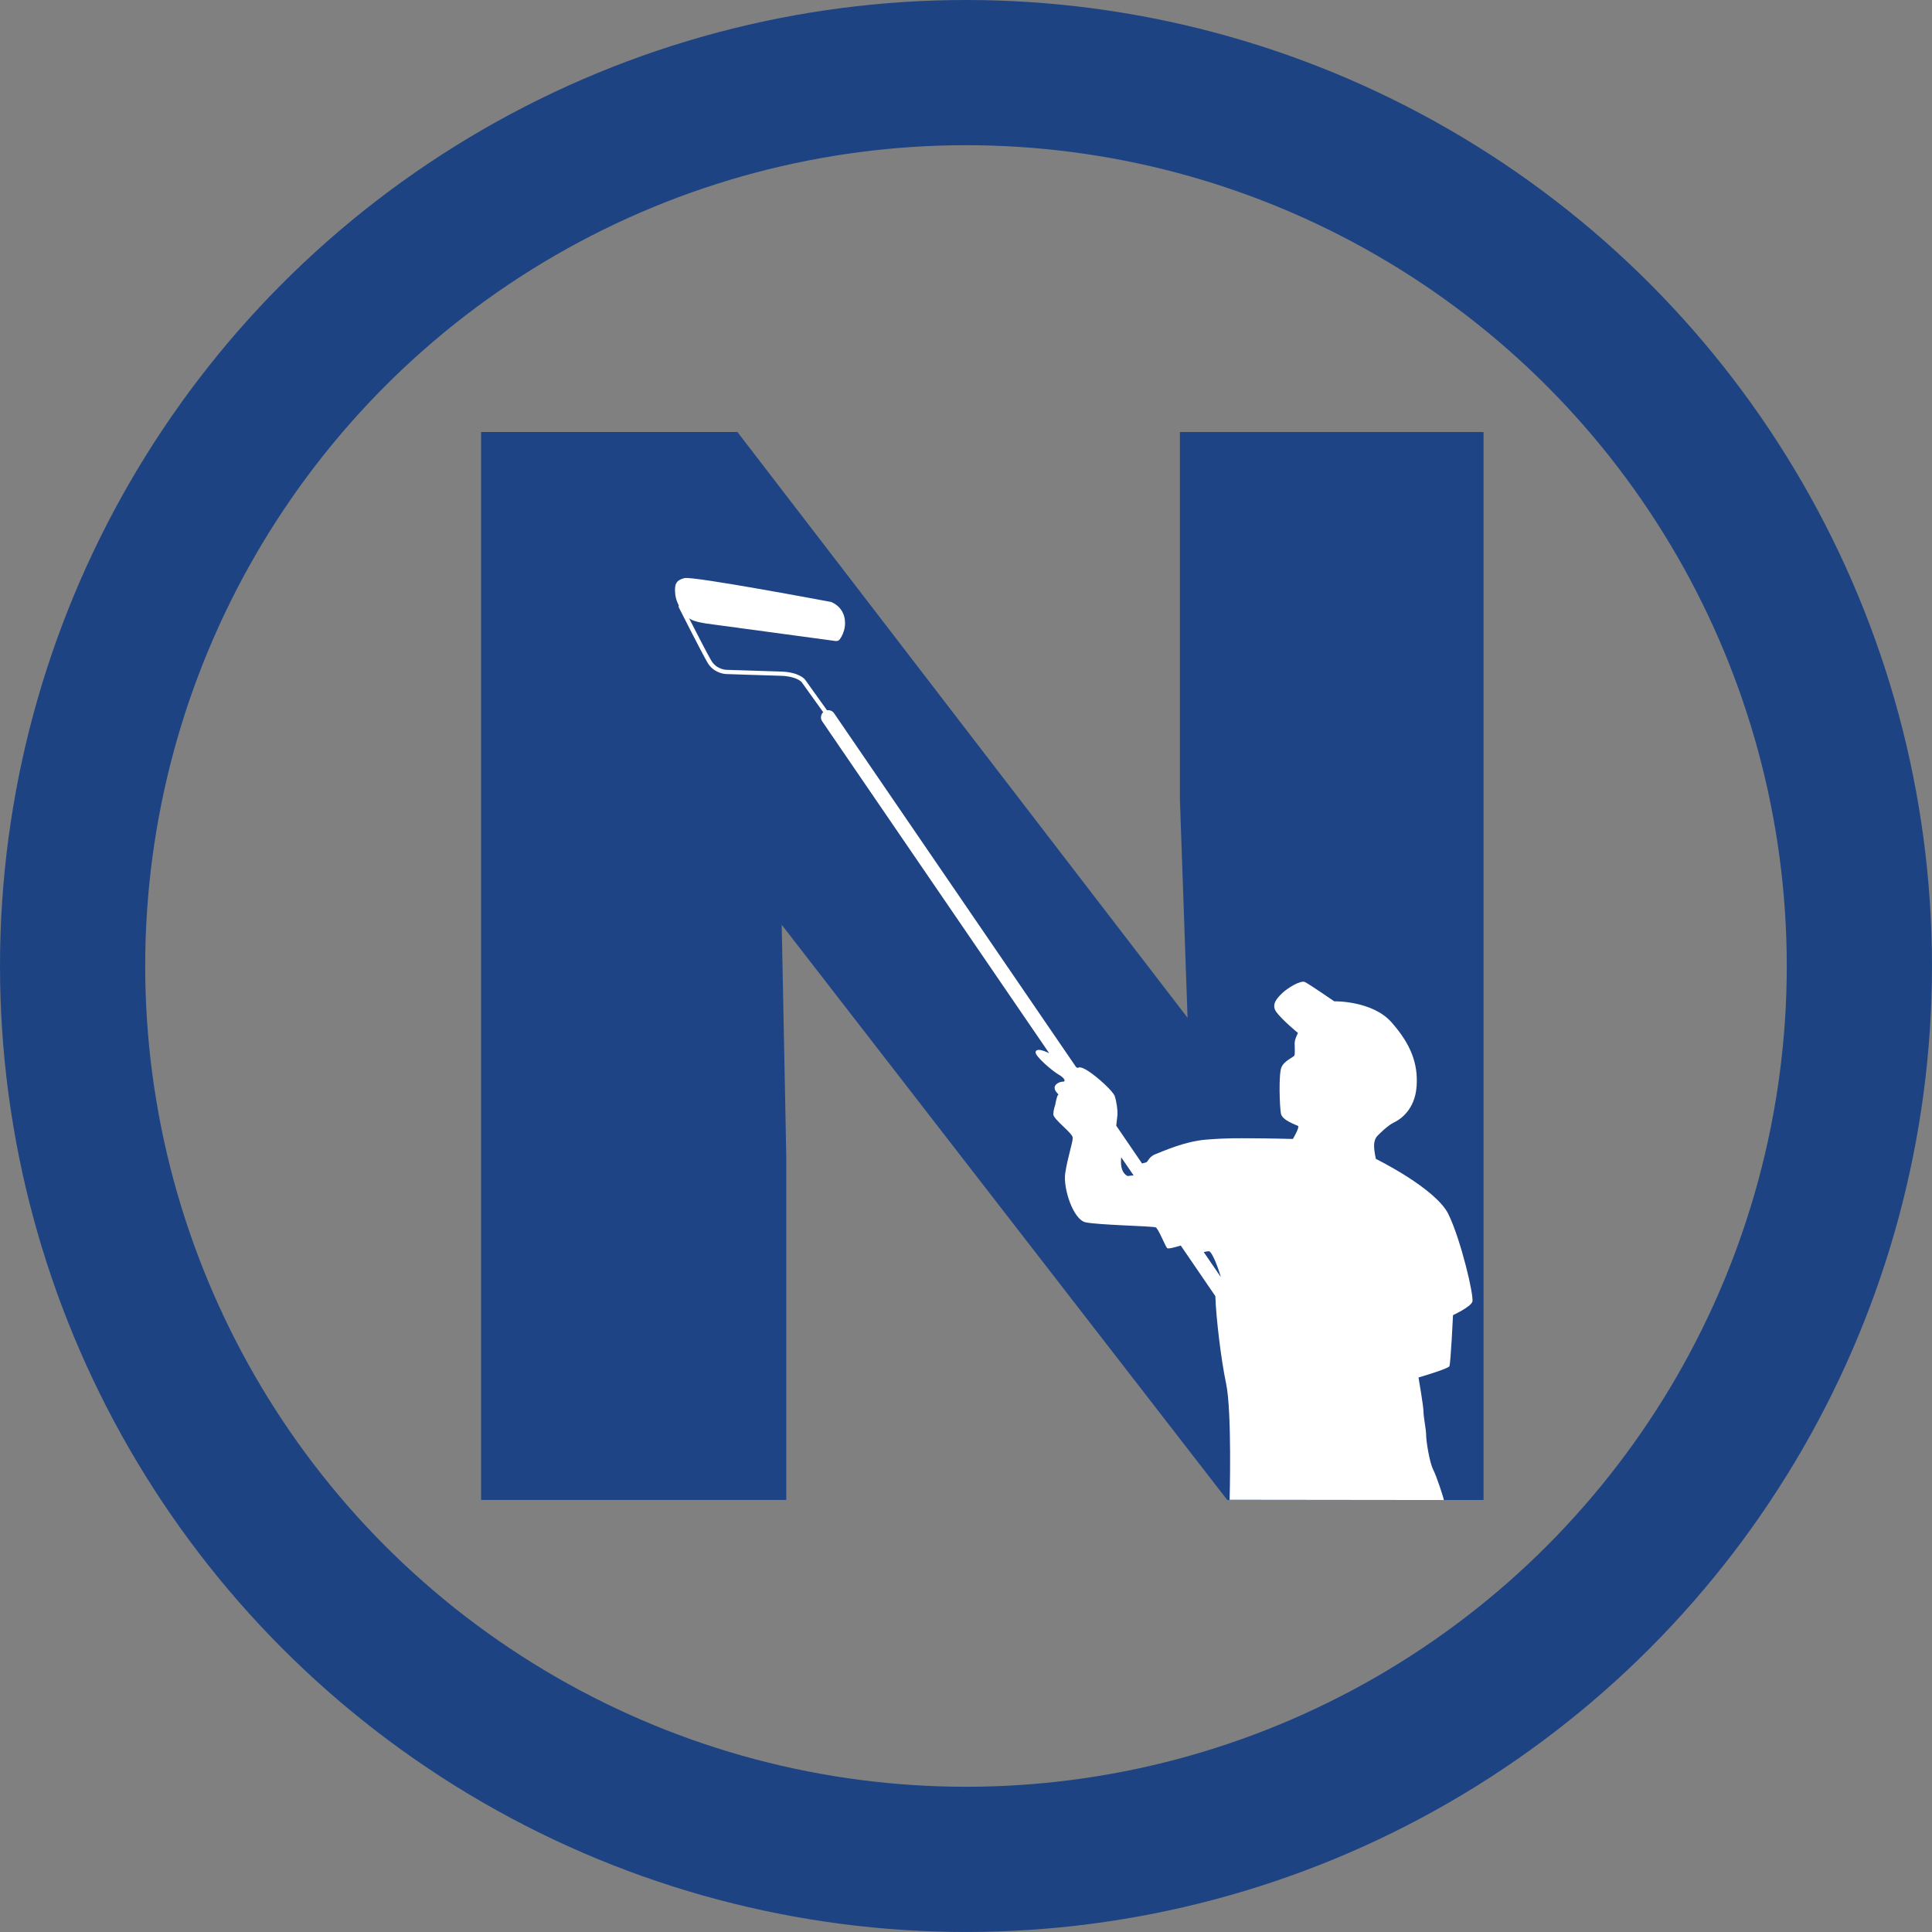 <?xml version="1.0" encoding="UTF-8"?>
<svg xmlns="http://www.w3.org/2000/svg" xmlns:xlink="http://www.w3.org/1999/xlink" id="a" data-name="Layer 1" viewBox="0 0 931.37 931.37">
  <rect x="0" y="0" width="931.37" height="931.37" fill="#808080" stroke="none"/>
  <defs>
    <clipPath id="b">
      <rect x="232.89" y="78.49" width="481.44" height="774.7" fill="none"></rect>
    </clipPath>
    <clipPath id="c">
      <rect x="229.19" y="72.91" width="488.26" height="784.18" fill="none"></rect>
    </clipPath>
  </defs>
  <circle cx="465.68" cy="465.68" r="430.68" fill="none" stroke="#1e4383" stroke-miterlimit="10" stroke-width="70"></circle>
  <path d="M591.63,723.1l-214.79-277.3,2.21,111.77v165.53h-147.12V208.26h123.56l217,282.38-3.68-105.14v-177.23h146.38v514.84h-123.56" fill="#1e4485"></path>
  <path d="M592.77,722.98s1.17-42.63-1.71-56.08c-2.42-11.35-4.87-32.04-5.17-42.06l-16.67-24.39c-3.27.97-6.2,1.75-6.65,1.17-.95-1.27-4.15-9.27-5.42-9.92-1.27-.62-27.84-1.15-33.81-2.45-5.97-1.27-10.9-16.42-9.82-23.66,1.07-7.27,3.62-14.72,3.62-17.07s-9.6-8.97-9.37-11.52c.2-2.57.85-4.05.85-4.05,0,0,.85-4.92,1.5-5.12.62-.22-1.72-1.5-1.72-3.42s2.57-2.97,4.05-2.97.87-1.72-2.12-3.42-11.52-8.95-11.1-10.87c.32-1.5,2.35-1.42,6.55.57l-109.4-159.95c-.97-1.4-.75-3.3.45-4.45l-10.4-14.52c-.2-.22-2.77-2.85-10.1-3.02-8.22-.22-26.29-.85-26.46-.85-.25-.02-5.72-.3-8.75-5.42-2.75-4.67-13.44-25.81-13.89-26.71-.15-.3-.12-.62,0-.92-.8-1.55-1.42-3.22-1.65-4.97-.62-5.22.22-7.15,4.37-8.22,4.17-1.07,70.72,11.52,70.72,11.52,0,0,5.6,1.87,6.57,8.27.67,4.52-1.2,8-2.37,9.67-.45.65-1.22.97-2.02.87l-61.9-8.37s-6.17-.8-8.32-2.3c-.12-.1-.27-.2-.45-.32,3.5,6.87,8.92,17.42,10.72,20.44,2.45,4.15,6.87,4.4,7.05,4.42.17,0,18.22.62,26.44.85,8.7.22,11.54,3.65,11.64,3.8l.05.05,10.6,14.82c1.3-.22,2.65.3,3.42,1.45l116.72,170.65c.62.22.9.32.9.32,0,0,.62-1.27,4.9,1.5,4.27,2.77,11.94,9.6,12.79,12.14.85,2.57,1.5,7.05,1.27,9.17-.07.82-.3,2.7-.57,5.02l12.44,18.22c1.27-.27,2.22-.55,2.42-.82.87-1.07,1.5-2.77,4.5-3.85,2.97-1.07,13.42-5.97,23.89-6.82,10.45-.85,15.34-.65,22.39-.65s19.52.32,19.52.32c0,0,3.42-5.77,2.45-6.3-.95-.52-7.57-2.67-8.2-5.87-.65-3.2-1.17-18.87.2-22.29,1.4-3.4,5.97-4.9,6.3-5.85.32-.97.1-3.95.1-5.87s1.6-4.9,1.6-4.9c0,0-7.77-6.42-10.45-10.15s.65-6.92,2.97-9.17c2.35-2.25,8.75-6.3,10.9-5.22,2.12,1.07,14.07,9.27,14.07,9.27,0,0,18.34-.42,27.64,10.15,9.27,10.55,12.89,19.84,12.04,31.04-.85,11.2-8,15.89-11,17.27-2.97,1.4-7.25,5.77-7.77,6.3s-1.7,1.92-1.7,4.8.85,6.4.85,6.4c0,0,28.89,14.19,34.98,26.66,6.07,12.49,12.47,39.68,11.52,42.26-.97,2.55-9.3,6.4-9.3,6.4,0,0-1.12,23.36-1.75,24.64-.65,1.27-14.89,5.42-14.89,5.42,0,0,2.42,13.92,2.42,16.64s1.27,8.32,1.27,11.2,1.6,12.97,3.35,16.49c1.77,3.52,5.17,13.95,5.17,14.75l-103.29-.12ZM588.54,615.64c-1.73-6.04-4.37-11.98-5.54-12.39-.43-.13-1.42.03-2.72.33l8.25,12.06ZM540.4,559.58c-.2,6.3,3.25,7.36,3.25,7.36,0,0,1.17-.1,2.82-.33l-5.99-8.73c-.03.58-.05,1.17-.08,1.7Z" fill="#fff"></path>
</svg>
